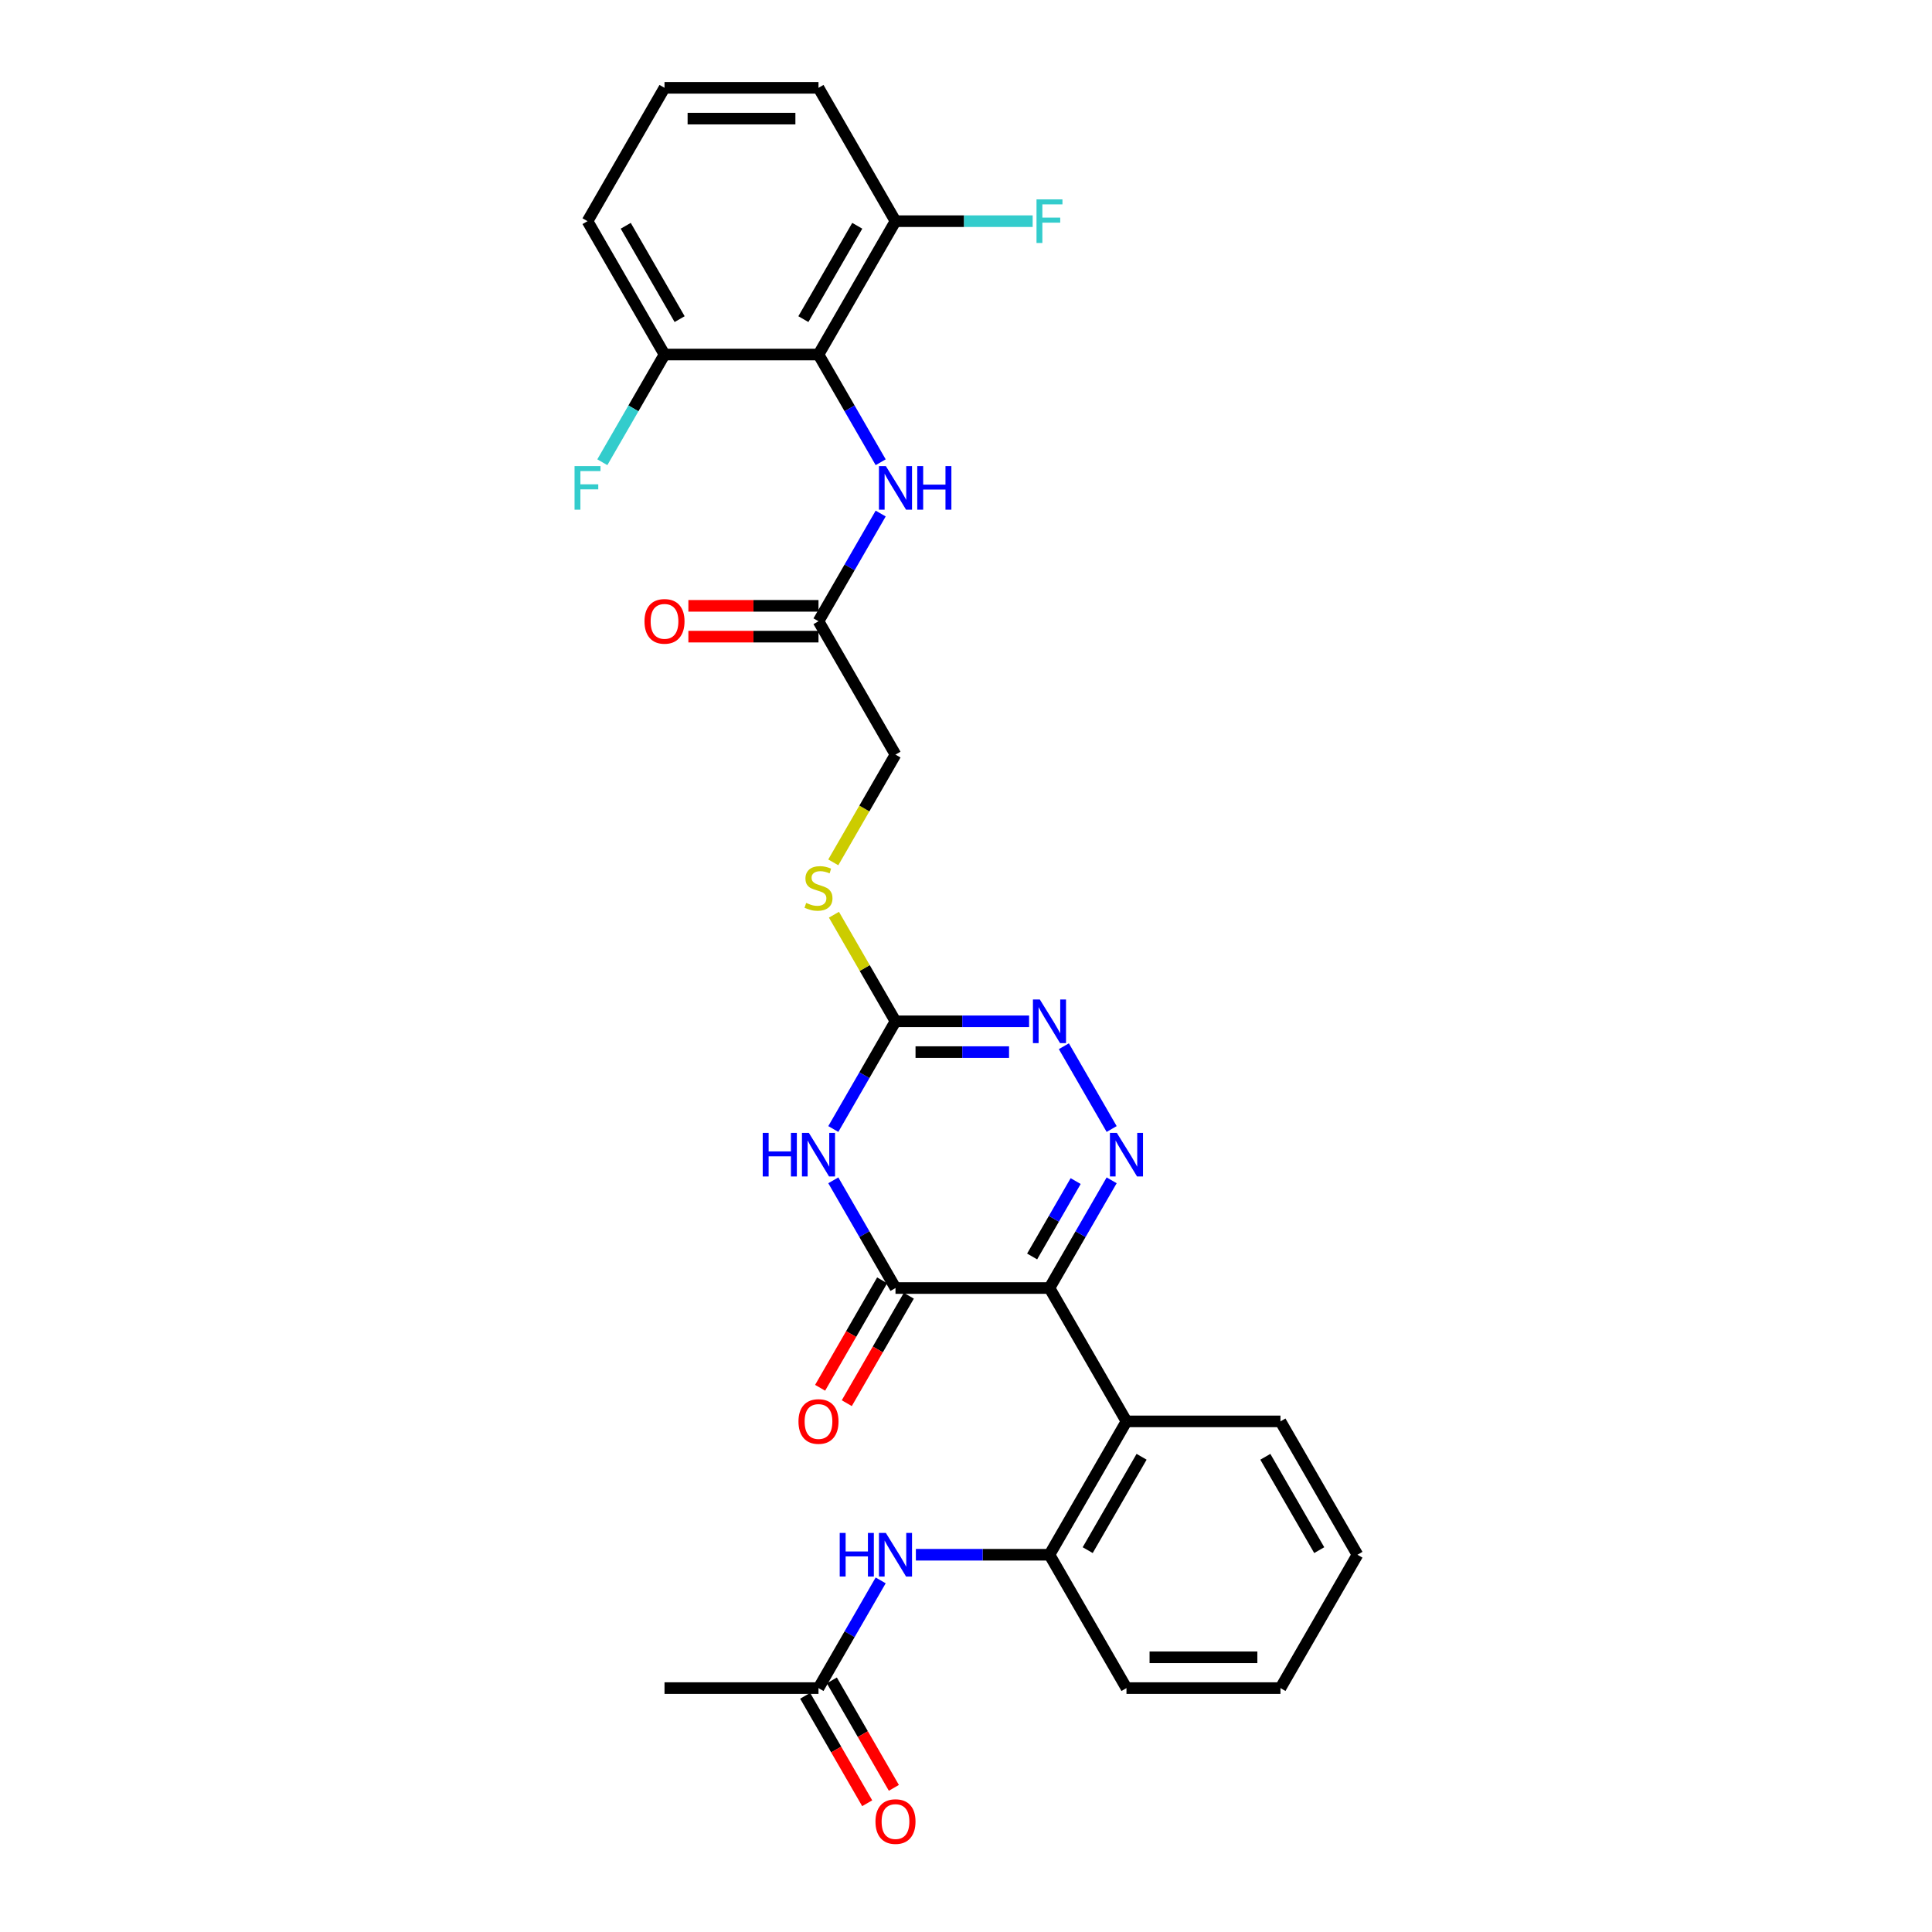 <?xml version='1.0' encoding='iso-8859-1'?>
<svg version='1.1' baseProfile='full'
              xmlns='http://www.w3.org/2000/svg'
                      xmlns:rdkit='http://www.rdkit.org/xml'
                      xmlns:xlink='http://www.w3.org/1999/xlink'
                  xml:space='preserve'
width='1000px' height='1000px' viewBox='0 0 1000 1000'>
<!-- END OF HEADER -->
<rect style='opacity:1.0;fill:#FFFFFF;stroke:none' width='1000' height='1000' x='0' y='0'> </rect>
<path class='bond-0' d='M 543.207,666.681 L 559.3,638.807' style='fill:none;fill-rule:evenodd;stroke:#000000;stroke-width:6px;stroke-linecap:butt;stroke-linejoin:miter;stroke-opacity:1' />
<path class='bond-0' d='M 559.3,638.807 L 575.392,610.934' style='fill:none;fill-rule:evenodd;stroke:#0000FF;stroke-width:6px;stroke-linecap:butt;stroke-linejoin:miter;stroke-opacity:1' />
<path class='bond-0' d='M 534.23,650.348 L 545.495,630.837' style='fill:none;fill-rule:evenodd;stroke:#000000;stroke-width:6px;stroke-linecap:butt;stroke-linejoin:miter;stroke-opacity:1' />
<path class='bond-0' d='M 545.495,630.837 L 556.76,611.326' style='fill:none;fill-rule:evenodd;stroke:#0000FF;stroke-width:6px;stroke-linecap:butt;stroke-linejoin:miter;stroke-opacity:1' />
<path class='bond-2' d='M 543.207,666.681 L 463.504,666.681' style='fill:none;fill-rule:evenodd;stroke:#000000;stroke-width:6px;stroke-linecap:butt;stroke-linejoin:miter;stroke-opacity:1' />
<path class='bond-5' d='M 543.207,666.681 L 583.059,735.706' style='fill:none;fill-rule:evenodd;stroke:#000000;stroke-width:6px;stroke-linecap:butt;stroke-linejoin:miter;stroke-opacity:1' />
<path class='bond-4' d='M 575.392,584.377 L 550.652,541.526' style='fill:none;fill-rule:evenodd;stroke:#0000FF;stroke-width:6px;stroke-linecap:butt;stroke-linejoin:miter;stroke-opacity:1' />
<path class='bond-1' d='M 431.319,610.934 L 447.411,638.807' style='fill:none;fill-rule:evenodd;stroke:#0000FF;stroke-width:6px;stroke-linecap:butt;stroke-linejoin:miter;stroke-opacity:1' />
<path class='bond-1' d='M 447.411,638.807 L 463.504,666.681' style='fill:none;fill-rule:evenodd;stroke:#000000;stroke-width:6px;stroke-linecap:butt;stroke-linejoin:miter;stroke-opacity:1' />
<path class='bond-3' d='M 431.319,584.377 L 447.411,556.504' style='fill:none;fill-rule:evenodd;stroke:#0000FF;stroke-width:6px;stroke-linecap:butt;stroke-linejoin:miter;stroke-opacity:1' />
<path class='bond-3' d='M 447.411,556.504 L 463.504,528.63' style='fill:none;fill-rule:evenodd;stroke:#000000;stroke-width:6px;stroke-linecap:butt;stroke-linejoin:miter;stroke-opacity:1' />
<path class='bond-13' d='M 456.601,662.696 L 440.545,690.505' style='fill:none;fill-rule:evenodd;stroke:#000000;stroke-width:6px;stroke-linecap:butt;stroke-linejoin:miter;stroke-opacity:1' />
<path class='bond-13' d='M 440.545,690.505 L 424.49,718.315' style='fill:none;fill-rule:evenodd;stroke:#FF0000;stroke-width:6px;stroke-linecap:butt;stroke-linejoin:miter;stroke-opacity:1' />
<path class='bond-13' d='M 470.406,670.666 L 454.351,698.475' style='fill:none;fill-rule:evenodd;stroke:#000000;stroke-width:6px;stroke-linecap:butt;stroke-linejoin:miter;stroke-opacity:1' />
<path class='bond-13' d='M 454.351,698.475 L 438.295,726.285' style='fill:none;fill-rule:evenodd;stroke:#FF0000;stroke-width:6px;stroke-linecap:butt;stroke-linejoin:miter;stroke-opacity:1' />
<path class='bond-12' d='M 463.504,528.63 L 447.577,501.044' style='fill:none;fill-rule:evenodd;stroke:#000000;stroke-width:6px;stroke-linecap:butt;stroke-linejoin:miter;stroke-opacity:1' />
<path class='bond-12' d='M 447.577,501.044 L 431.65,473.458' style='fill:none;fill-rule:evenodd;stroke:#CCCC00;stroke-width:6px;stroke-linecap:butt;stroke-linejoin:miter;stroke-opacity:1' />
<path class='bond-29' d='M 463.504,528.63 L 498.079,528.63' style='fill:none;fill-rule:evenodd;stroke:#000000;stroke-width:6px;stroke-linecap:butt;stroke-linejoin:miter;stroke-opacity:1' />
<path class='bond-29' d='M 498.079,528.63 L 532.654,528.63' style='fill:none;fill-rule:evenodd;stroke:#0000FF;stroke-width:6px;stroke-linecap:butt;stroke-linejoin:miter;stroke-opacity:1' />
<path class='bond-29' d='M 473.876,544.571 L 498.079,544.571' style='fill:none;fill-rule:evenodd;stroke:#000000;stroke-width:6px;stroke-linecap:butt;stroke-linejoin:miter;stroke-opacity:1' />
<path class='bond-29' d='M 498.079,544.571 L 522.282,544.571' style='fill:none;fill-rule:evenodd;stroke:#0000FF;stroke-width:6px;stroke-linecap:butt;stroke-linejoin:miter;stroke-opacity:1' />
<path class='bond-7' d='M 583.059,735.706 L 543.207,804.731' style='fill:none;fill-rule:evenodd;stroke:#000000;stroke-width:6px;stroke-linecap:butt;stroke-linejoin:miter;stroke-opacity:1' />
<path class='bond-7' d='M 590.886,754.03 L 562.99,802.348' style='fill:none;fill-rule:evenodd;stroke:#000000;stroke-width:6px;stroke-linecap:butt;stroke-linejoin:miter;stroke-opacity:1' />
<path class='bond-21' d='M 583.059,735.706 L 662.762,735.706' style='fill:none;fill-rule:evenodd;stroke:#000000;stroke-width:6px;stroke-linecap:butt;stroke-linejoin:miter;stroke-opacity:1' />
<path class='bond-6' d='M 423.652,183.505 L 439.745,211.378' style='fill:none;fill-rule:evenodd;stroke:#000000;stroke-width:6px;stroke-linecap:butt;stroke-linejoin:miter;stroke-opacity:1' />
<path class='bond-6' d='M 439.745,211.378 L 455.837,239.251' style='fill:none;fill-rule:evenodd;stroke:#0000FF;stroke-width:6px;stroke-linecap:butt;stroke-linejoin:miter;stroke-opacity:1' />
<path class='bond-14' d='M 423.652,183.505 L 463.504,114.48' style='fill:none;fill-rule:evenodd;stroke:#000000;stroke-width:6px;stroke-linecap:butt;stroke-linejoin:miter;stroke-opacity:1' />
<path class='bond-14' d='M 415.825,165.181 L 443.721,116.863' style='fill:none;fill-rule:evenodd;stroke:#000000;stroke-width:6px;stroke-linecap:butt;stroke-linejoin:miter;stroke-opacity:1' />
<path class='bond-15' d='M 423.652,183.505 L 343.949,183.505' style='fill:none;fill-rule:evenodd;stroke:#000000;stroke-width:6px;stroke-linecap:butt;stroke-linejoin:miter;stroke-opacity:1' />
<path class='bond-9' d='M 543.207,804.731 L 508.632,804.731' style='fill:none;fill-rule:evenodd;stroke:#000000;stroke-width:6px;stroke-linecap:butt;stroke-linejoin:miter;stroke-opacity:1' />
<path class='bond-9' d='M 508.632,804.731 L 474.057,804.731' style='fill:none;fill-rule:evenodd;stroke:#0000FF;stroke-width:6px;stroke-linecap:butt;stroke-linejoin:miter;stroke-opacity:1' />
<path class='bond-22' d='M 543.207,804.731 L 583.059,873.756' style='fill:none;fill-rule:evenodd;stroke:#000000;stroke-width:6px;stroke-linecap:butt;stroke-linejoin:miter;stroke-opacity:1' />
<path class='bond-8' d='M 455.837,265.809 L 439.745,293.682' style='fill:none;fill-rule:evenodd;stroke:#0000FF;stroke-width:6px;stroke-linecap:butt;stroke-linejoin:miter;stroke-opacity:1' />
<path class='bond-8' d='M 439.745,293.682 L 423.652,321.555' style='fill:none;fill-rule:evenodd;stroke:#000000;stroke-width:6px;stroke-linecap:butt;stroke-linejoin:miter;stroke-opacity:1' />
<path class='bond-11' d='M 455.837,818.01 L 439.745,845.883' style='fill:none;fill-rule:evenodd;stroke:#0000FF;stroke-width:6px;stroke-linecap:butt;stroke-linejoin:miter;stroke-opacity:1' />
<path class='bond-11' d='M 439.745,845.883 L 423.652,873.756' style='fill:none;fill-rule:evenodd;stroke:#000000;stroke-width:6px;stroke-linecap:butt;stroke-linejoin:miter;stroke-opacity:1' />
<path class='bond-10' d='M 423.652,321.555 L 463.504,390.58' style='fill:none;fill-rule:evenodd;stroke:#000000;stroke-width:6px;stroke-linecap:butt;stroke-linejoin:miter;stroke-opacity:1' />
<path class='bond-16' d='M 423.652,313.585 L 389.977,313.585' style='fill:none;fill-rule:evenodd;stroke:#000000;stroke-width:6px;stroke-linecap:butt;stroke-linejoin:miter;stroke-opacity:1' />
<path class='bond-16' d='M 389.977,313.585 L 356.303,313.585' style='fill:none;fill-rule:evenodd;stroke:#FF0000;stroke-width:6px;stroke-linecap:butt;stroke-linejoin:miter;stroke-opacity:1' />
<path class='bond-16' d='M 423.652,329.525 L 389.977,329.525' style='fill:none;fill-rule:evenodd;stroke:#000000;stroke-width:6px;stroke-linecap:butt;stroke-linejoin:miter;stroke-opacity:1' />
<path class='bond-16' d='M 389.977,329.525 L 356.303,329.525' style='fill:none;fill-rule:evenodd;stroke:#FF0000;stroke-width:6px;stroke-linecap:butt;stroke-linejoin:miter;stroke-opacity:1' />
<path class='bond-17' d='M 416.75,877.741 L 432.805,905.551' style='fill:none;fill-rule:evenodd;stroke:#000000;stroke-width:6px;stroke-linecap:butt;stroke-linejoin:miter;stroke-opacity:1' />
<path class='bond-17' d='M 432.805,905.551 L 448.861,933.36' style='fill:none;fill-rule:evenodd;stroke:#FF0000;stroke-width:6px;stroke-linecap:butt;stroke-linejoin:miter;stroke-opacity:1' />
<path class='bond-17' d='M 430.555,869.771 L 446.61,897.58' style='fill:none;fill-rule:evenodd;stroke:#000000;stroke-width:6px;stroke-linecap:butt;stroke-linejoin:miter;stroke-opacity:1' />
<path class='bond-17' d='M 446.61,897.58 L 462.666,925.39' style='fill:none;fill-rule:evenodd;stroke:#FF0000;stroke-width:6px;stroke-linecap:butt;stroke-linejoin:miter;stroke-opacity:1' />
<path class='bond-24' d='M 423.652,873.756 L 343.949,873.756' style='fill:none;fill-rule:evenodd;stroke:#000000;stroke-width:6px;stroke-linecap:butt;stroke-linejoin:miter;stroke-opacity:1' />
<path class='bond-18' d='M 431.3,446.359 L 447.402,418.469' style='fill:none;fill-rule:evenodd;stroke:#CCCC00;stroke-width:6px;stroke-linecap:butt;stroke-linejoin:miter;stroke-opacity:1' />
<path class='bond-18' d='M 447.402,418.469 L 463.504,390.58' style='fill:none;fill-rule:evenodd;stroke:#000000;stroke-width:6px;stroke-linecap:butt;stroke-linejoin:miter;stroke-opacity:1' />
<path class='bond-19' d='M 463.504,114.48 L 499.004,114.48' style='fill:none;fill-rule:evenodd;stroke:#000000;stroke-width:6px;stroke-linecap:butt;stroke-linejoin:miter;stroke-opacity:1' />
<path class='bond-19' d='M 499.004,114.48 L 534.504,114.48' style='fill:none;fill-rule:evenodd;stroke:#33CCCC;stroke-width:6px;stroke-linecap:butt;stroke-linejoin:miter;stroke-opacity:1' />
<path class='bond-26' d='M 463.504,114.48 L 423.652,45.455' style='fill:none;fill-rule:evenodd;stroke:#000000;stroke-width:6px;stroke-linecap:butt;stroke-linejoin:miter;stroke-opacity:1' />
<path class='bond-20' d='M 343.949,183.505 L 327.856,211.378' style='fill:none;fill-rule:evenodd;stroke:#000000;stroke-width:6px;stroke-linecap:butt;stroke-linejoin:miter;stroke-opacity:1' />
<path class='bond-20' d='M 327.856,211.378 L 311.764,239.251' style='fill:none;fill-rule:evenodd;stroke:#33CCCC;stroke-width:6px;stroke-linecap:butt;stroke-linejoin:miter;stroke-opacity:1' />
<path class='bond-25' d='M 343.949,183.505 L 304.097,114.48' style='fill:none;fill-rule:evenodd;stroke:#000000;stroke-width:6px;stroke-linecap:butt;stroke-linejoin:miter;stroke-opacity:1' />
<path class='bond-25' d='M 351.776,165.181 L 323.88,116.863' style='fill:none;fill-rule:evenodd;stroke:#000000;stroke-width:6px;stroke-linecap:butt;stroke-linejoin:miter;stroke-opacity:1' />
<path class='bond-27' d='M 662.762,735.706 L 702.614,804.731' style='fill:none;fill-rule:evenodd;stroke:#000000;stroke-width:6px;stroke-linecap:butt;stroke-linejoin:miter;stroke-opacity:1' />
<path class='bond-27' d='M 654.935,754.03 L 682.831,802.348' style='fill:none;fill-rule:evenodd;stroke:#000000;stroke-width:6px;stroke-linecap:butt;stroke-linejoin:miter;stroke-opacity:1' />
<path class='bond-30' d='M 583.059,873.756 L 662.762,873.756' style='fill:none;fill-rule:evenodd;stroke:#000000;stroke-width:6px;stroke-linecap:butt;stroke-linejoin:miter;stroke-opacity:1' />
<path class='bond-30' d='M 595.014,857.815 L 650.807,857.815' style='fill:none;fill-rule:evenodd;stroke:#000000;stroke-width:6px;stroke-linecap:butt;stroke-linejoin:miter;stroke-opacity:1' />
<path class='bond-23' d='M 343.949,45.455 L 304.097,114.48' style='fill:none;fill-rule:evenodd;stroke:#000000;stroke-width:6px;stroke-linecap:butt;stroke-linejoin:miter;stroke-opacity:1' />
<path class='bond-31' d='M 343.949,45.455 L 423.652,45.455' style='fill:none;fill-rule:evenodd;stroke:#000000;stroke-width:6px;stroke-linecap:butt;stroke-linejoin:miter;stroke-opacity:1' />
<path class='bond-31' d='M 355.904,61.395 L 411.697,61.395' style='fill:none;fill-rule:evenodd;stroke:#000000;stroke-width:6px;stroke-linecap:butt;stroke-linejoin:miter;stroke-opacity:1' />
<path class='bond-28' d='M 702.614,804.731 L 662.762,873.756' style='fill:none;fill-rule:evenodd;stroke:#000000;stroke-width:6px;stroke-linecap:butt;stroke-linejoin:miter;stroke-opacity:1' />
<path  class='atom-1' d='M 578.069 586.37
L 585.466 598.325
Q 586.199 599.505, 587.379 601.641
Q 588.558 603.777, 588.622 603.904
L 588.622 586.37
L 591.619 586.37
L 591.619 608.942
L 588.527 608.942
L 580.588 595.87
Q 579.664 594.34, 578.675 592.586
Q 577.719 590.833, 577.432 590.291
L 577.432 608.942
L 574.499 608.942
L 574.499 586.37
L 578.069 586.37
' fill='#0000FF'/>
<path  class='atom-2' d='M 394.784 586.37
L 397.844 586.37
L 397.844 595.966
L 409.385 595.966
L 409.385 586.37
L 412.446 586.37
L 412.446 608.942
L 409.385 608.942
L 409.385 598.516
L 397.844 598.516
L 397.844 608.942
L 394.784 608.942
L 394.784 586.37
' fill='#0000FF'/>
<path  class='atom-2' d='M 418.663 586.37
L 426.059 598.325
Q 426.792 599.505, 427.972 601.641
Q 429.152 603.777, 429.215 603.904
L 429.215 586.37
L 432.212 586.37
L 432.212 608.942
L 429.12 608.942
L 421.181 595.87
Q 420.257 594.34, 419.268 592.586
Q 418.312 590.833, 418.025 590.291
L 418.025 608.942
L 415.092 608.942
L 415.092 586.37
L 418.663 586.37
' fill='#0000FF'/>
<path  class='atom-5' d='M 538.218 517.344
L 545.614 529.3
Q 546.348 530.48, 547.527 532.616
Q 548.707 534.752, 548.77 534.879
L 548.77 517.344
L 551.767 517.344
L 551.767 539.916
L 548.675 539.916
L 540.736 526.845
Q 539.812 525.315, 538.824 523.561
Q 537.867 521.808, 537.58 521.266
L 537.58 539.916
L 534.647 539.916
L 534.647 517.344
L 538.218 517.344
' fill='#0000FF'/>
<path  class='atom-9' d='M 458.514 241.244
L 465.911 253.199
Q 466.644 254.379, 467.824 256.515
Q 469.003 258.651, 469.067 258.779
L 469.067 241.244
L 472.064 241.244
L 472.064 263.816
L 468.971 263.816
L 461.033 250.745
Q 460.108 249.214, 459.12 247.461
Q 458.164 245.707, 457.877 245.165
L 457.877 263.816
L 454.944 263.816
L 454.944 241.244
L 458.514 241.244
' fill='#0000FF'/>
<path  class='atom-9' d='M 474.774 241.244
L 477.834 241.244
L 477.834 250.84
L 489.376 250.84
L 489.376 241.244
L 492.436 241.244
L 492.436 263.816
L 489.376 263.816
L 489.376 253.391
L 477.834 253.391
L 477.834 263.816
L 474.774 263.816
L 474.774 241.244
' fill='#0000FF'/>
<path  class='atom-10' d='M 434.635 793.445
L 437.696 793.445
L 437.696 803.041
L 449.237 803.041
L 449.237 793.445
L 452.298 793.445
L 452.298 816.017
L 449.237 816.017
L 449.237 805.592
L 437.696 805.592
L 437.696 816.017
L 434.635 816.017
L 434.635 793.445
' fill='#0000FF'/>
<path  class='atom-10' d='M 458.514 793.445
L 465.911 805.4
Q 466.644 806.58, 467.824 808.716
Q 469.003 810.852, 469.067 810.98
L 469.067 793.445
L 472.064 793.445
L 472.064 816.017
L 468.971 816.017
L 461.033 802.946
Q 460.108 801.415, 459.12 799.662
Q 458.164 797.908, 457.877 797.366
L 457.877 816.017
L 454.944 816.017
L 454.944 793.445
L 458.514 793.445
' fill='#0000FF'/>
<path  class='atom-13' d='M 417.276 467.352
Q 417.531 467.448, 418.583 467.894
Q 419.635 468.341, 420.783 468.628
Q 421.962 468.883, 423.11 468.883
Q 425.246 468.883, 426.49 467.863
Q 427.733 466.811, 427.733 464.993
Q 427.733 463.75, 427.095 462.985
Q 426.49 462.22, 425.533 461.805
Q 424.577 461.391, 422.983 460.912
Q 420.974 460.307, 419.763 459.733
Q 418.583 459.159, 417.722 457.947
Q 416.893 456.736, 416.893 454.696
Q 416.893 451.858, 418.806 450.105
Q 420.751 448.351, 424.577 448.351
Q 427.191 448.351, 430.156 449.595
L 429.423 452.049
Q 426.713 450.934, 424.672 450.934
Q 422.473 450.934, 421.261 451.858
Q 420.05 452.751, 420.081 454.313
Q 420.081 455.525, 420.687 456.258
Q 421.325 456.991, 422.217 457.406
Q 423.142 457.82, 424.672 458.298
Q 426.713 458.936, 427.924 459.573
Q 429.136 460.211, 429.997 461.518
Q 430.889 462.793, 430.889 464.993
Q 430.889 468.118, 428.785 469.807
Q 426.713 471.465, 423.238 471.465
Q 421.229 471.465, 419.699 471.019
Q 418.2 470.604, 416.415 469.871
L 417.276 467.352
' fill='#CCCC00'/>
<path  class='atom-14' d='M 413.291 735.77
Q 413.291 730.35, 415.969 727.321
Q 418.647 724.292, 423.652 724.292
Q 428.658 724.292, 431.336 727.321
Q 434.014 730.35, 434.014 735.77
Q 434.014 741.253, 431.304 744.378
Q 428.594 747.47, 423.652 747.47
Q 418.679 747.47, 415.969 744.378
Q 413.291 741.285, 413.291 735.77
M 423.652 744.92
Q 427.095 744.92, 428.944 742.624
Q 430.825 740.297, 430.825 735.77
Q 430.825 731.338, 428.944 729.106
Q 427.095 726.843, 423.652 726.843
Q 420.209 726.843, 418.328 729.075
Q 416.479 731.306, 416.479 735.77
Q 416.479 740.329, 418.328 742.624
Q 420.209 744.92, 423.652 744.92
' fill='#FF0000'/>
<path  class='atom-17' d='M 333.587 321.619
Q 333.587 316.199, 336.265 313.17
Q 338.943 310.142, 343.949 310.142
Q 348.954 310.142, 351.632 313.17
Q 354.31 316.199, 354.31 321.619
Q 354.31 327.102, 351.6 330.227
Q 348.89 333.319, 343.949 333.319
Q 338.975 333.319, 336.265 330.227
Q 333.587 327.134, 333.587 321.619
M 343.949 330.769
Q 347.392 330.769, 349.241 328.473
Q 351.122 326.146, 351.122 321.619
Q 351.122 317.187, 349.241 314.956
Q 347.392 312.692, 343.949 312.692
Q 340.506 312.692, 338.625 314.924
Q 336.776 317.155, 336.776 321.619
Q 336.776 326.178, 338.625 328.473
Q 340.506 330.769, 343.949 330.769
' fill='#FF0000'/>
<path  class='atom-18' d='M 453.142 942.845
Q 453.142 937.425, 455.82 934.396
Q 458.498 931.368, 463.504 931.368
Q 468.509 931.368, 471.187 934.396
Q 473.865 937.425, 473.865 942.845
Q 473.865 948.329, 471.155 951.453
Q 468.445 954.545, 463.504 954.545
Q 458.53 954.545, 455.82 951.453
Q 453.142 948.36, 453.142 942.845
M 463.504 951.995
Q 466.947 951.995, 468.796 949.699
Q 470.677 947.372, 470.677 942.845
Q 470.677 938.413, 468.796 936.182
Q 466.947 933.918, 463.504 933.918
Q 460.061 933.918, 458.18 936.15
Q 456.331 938.382, 456.331 942.845
Q 456.331 947.404, 458.18 949.699
Q 460.061 951.995, 463.504 951.995
' fill='#FF0000'/>
<path  class='atom-20' d='M 536.496 103.194
L 549.918 103.194
L 549.918 105.776
L 539.525 105.776
L 539.525 112.631
L 548.77 112.631
L 548.77 115.245
L 539.525 115.245
L 539.525 125.766
L 536.496 125.766
L 536.496 103.194
' fill='#33CCCC'/>
<path  class='atom-21' d='M 297.386 241.244
L 310.808 241.244
L 310.808 243.826
L 300.415 243.826
L 300.415 250.681
L 309.66 250.681
L 309.66 253.295
L 300.415 253.295
L 300.415 263.816
L 297.386 263.816
L 297.386 241.244
' fill='#33CCCC'/>
</svg>

